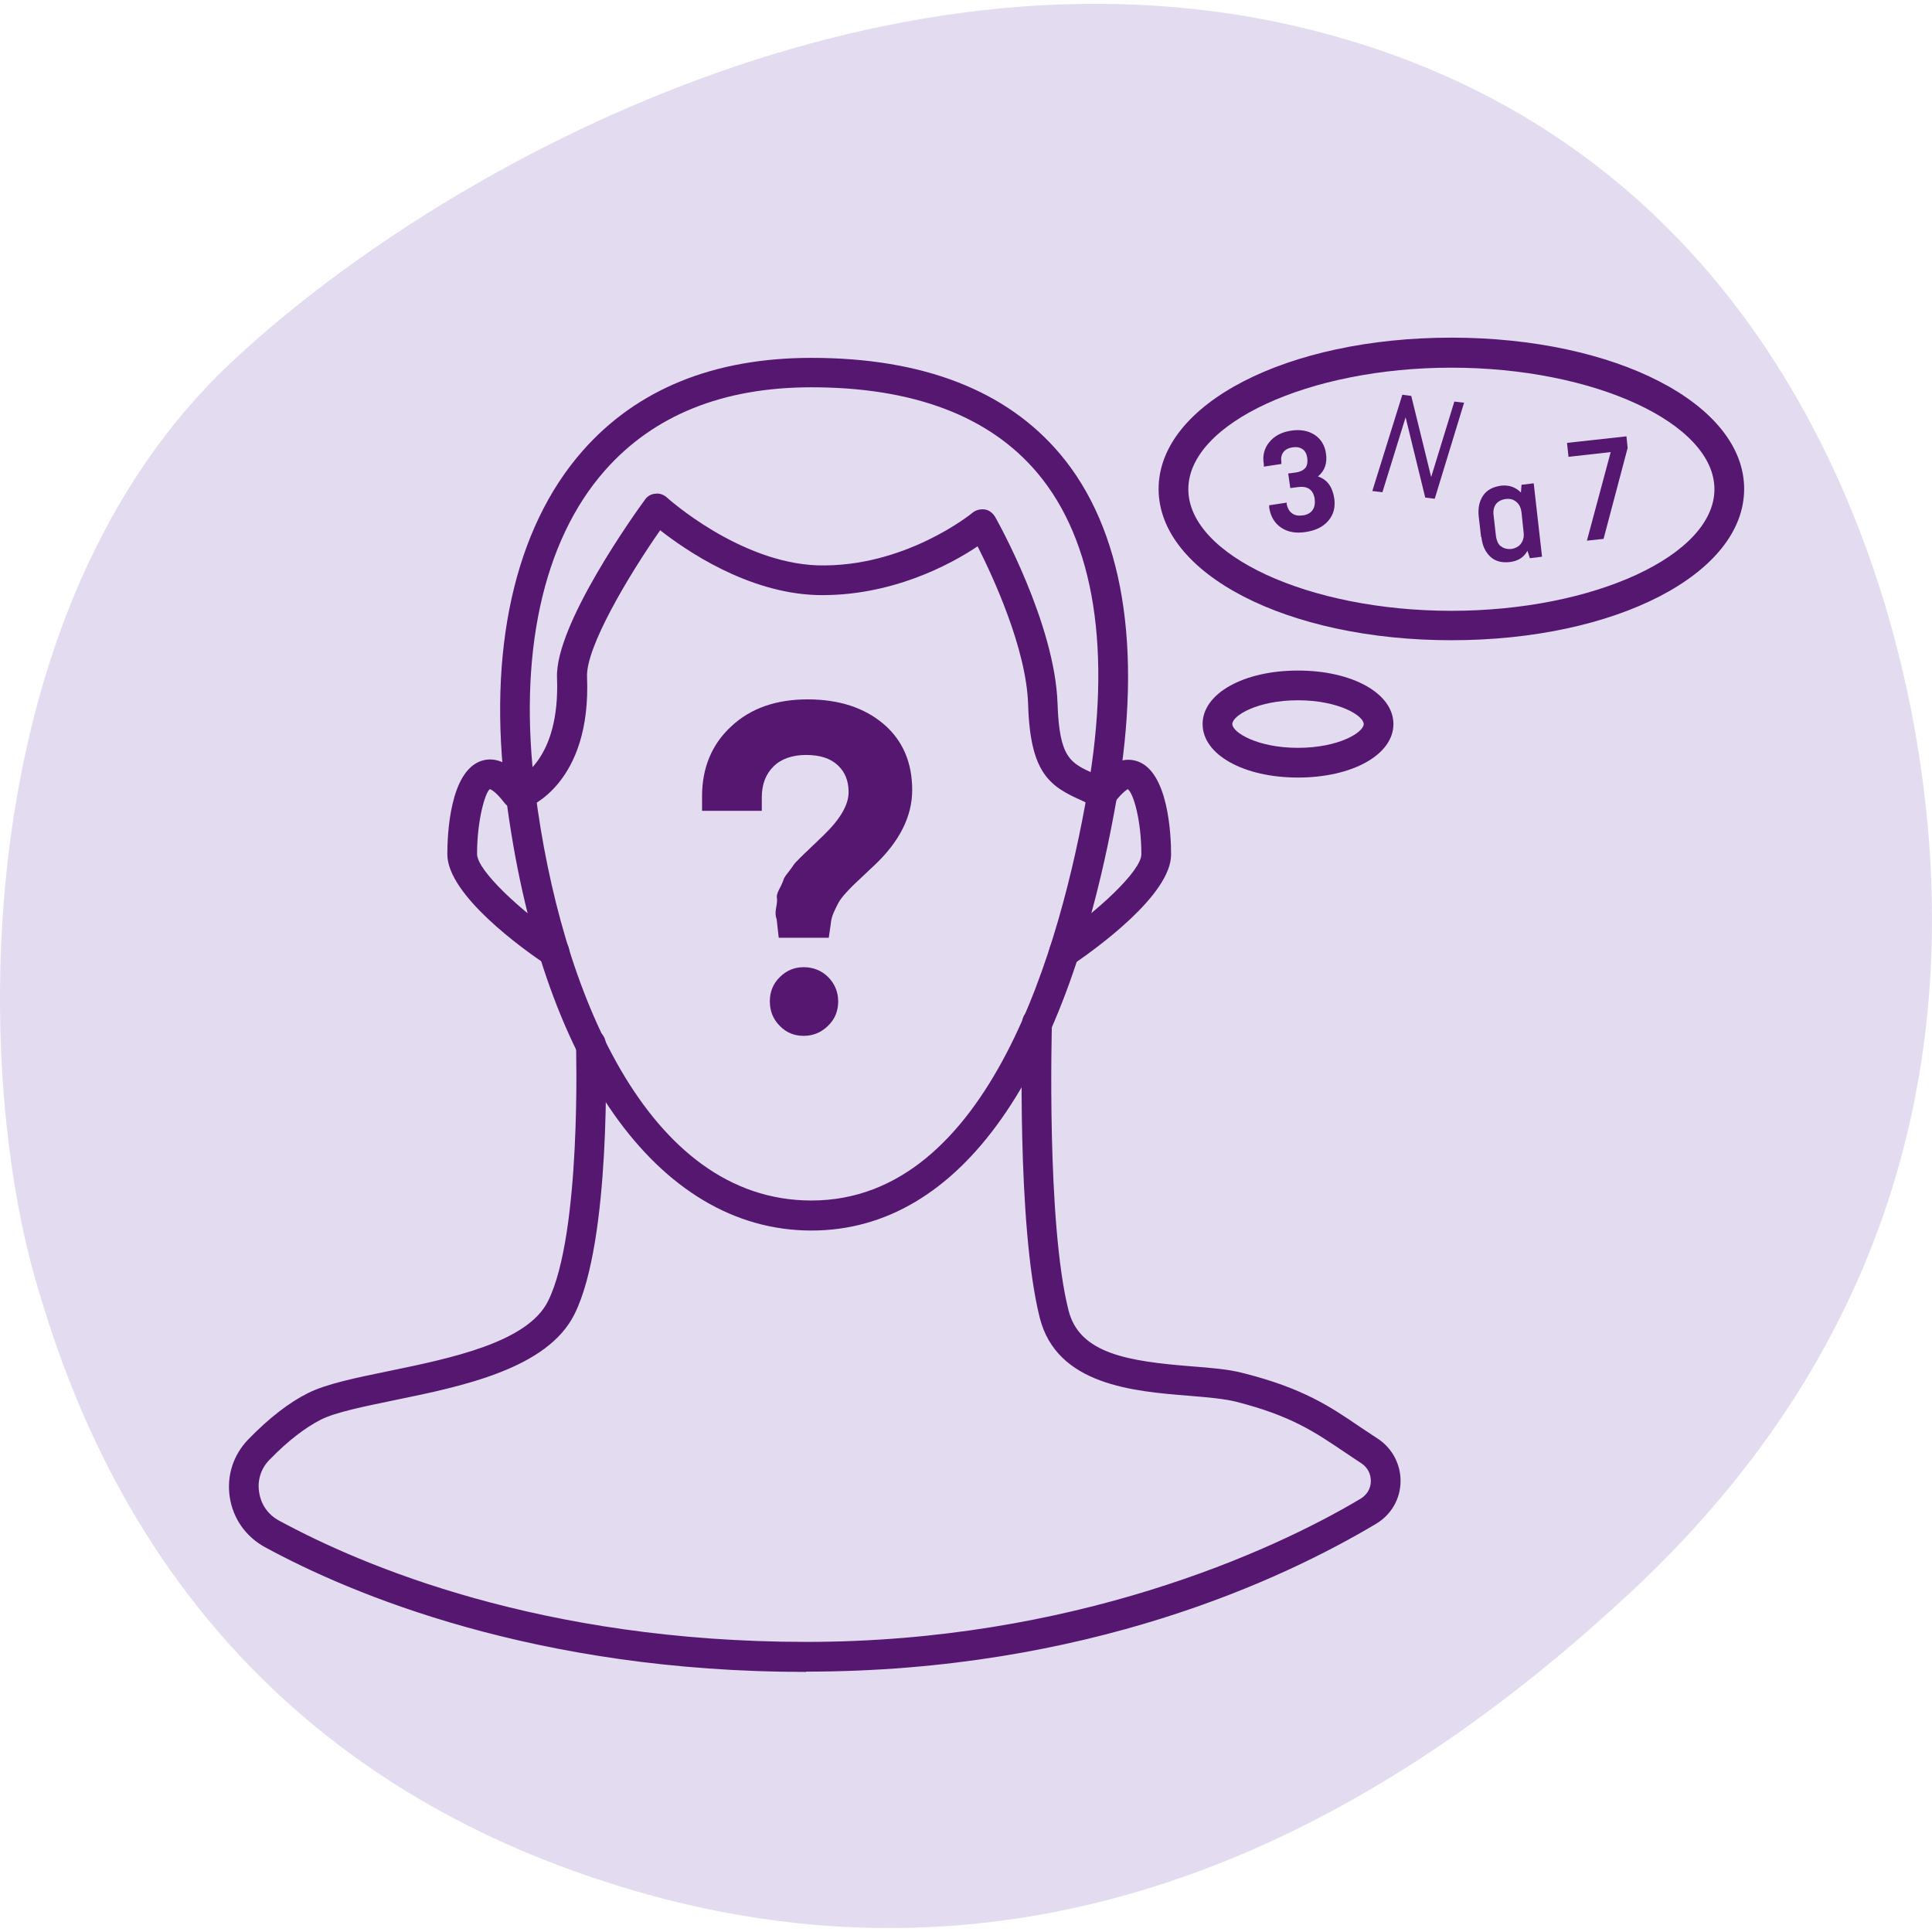 <?xml version="1.0" encoding="UTF-8"?> <svg xmlns="http://www.w3.org/2000/svg" id="Layer_1" version="1.1" viewBox="0 0 65 65"><defs><style> .st0 { fill: #561770; } .st1 { fill: #e3dcf1; } </style></defs><path class="st1" d="M1.2,43.08C-.95,35.64-.99,20.47,7.73,12.24,14.62,5.74,29.41-2.42,43.63.89c14.22,3.31,19.39,15.36,20.85,24s.32,19.45-9.65,28.71c-7.1,6.6-18.61,14.32-33.42,10.03C6.61,59.35,2.63,48.01,1.2,43.08Z"></path><path class="st0" d="M27.3,41.4c-5.19,0-9.13-5.6-10.28-14.62-.63-4.88.29-9.01,2.58-11.61,1.83-2.08,4.42-3.13,7.7-3.13,3.74,0,6.56,1.09,8.37,3.24,2.12,2.52,2.78,6.51,1.91,11.53h0c-1.64,9.41-5.29,14.59-10.28,14.59ZM27.3,13.03c-2.98,0-5.31.94-6.95,2.8-2.1,2.38-2.93,6.23-2.34,10.82.85,6.64,3.74,13.74,9.29,13.74,6,0,8.4-8.62,9.29-13.77h0c.82-4.72.24-8.42-1.69-10.71-1.61-1.91-4.17-2.88-7.6-2.88ZM37.09,26.71h.01-.01Z"></path><path class="st0" d="M35.8,32.53c-.16,0-.32-.08-.42-.22-.15-.23-.09-.54.14-.69,1.39-.94,2.88-2.32,2.88-2.88,0-1.14-.27-2.07-.46-2.19,0,.01-.16.07-.46.47-.17.22-.48.26-.7.1-.22-.17-.26-.48-.1-.7.54-.71,1.07-.98,1.58-.81,1.05.35,1.14,2.49,1.14,3.14,0,1.36-2.54,3.18-3.32,3.71-.09.06-.18.08-.28.08Z"></path><path class="st0" d="M18.65,32.53c-.1,0-.19-.03-.28-.08-.78-.52-3.32-2.34-3.32-3.71,0-.65.08-2.78,1.14-3.14.51-.17,1.04.1,1.58.81.17.22.12.53-.1.7-.22.17-.53.12-.7-.1-.33-.43-.49-.46-.49-.46-.15.1-.43,1.03-.43,2.18,0,.56,1.49,1.94,2.88,2.88.23.15.29.46.14.69-.1.14-.25.22-.42.22Z"></path><path class="st0" d="M17.52,27.21c-.21,0-.4-.13-.47-.33-.09-.26.04-.54.3-.64.07-.03,1.5-.63,1.39-3.44-.07-1.78,2.65-5.57,2.96-5.99.08-.12.21-.19.35-.2.14-.02.28.03.39.13.02.02,2.42,2.18,5.05,2.28,2.95.09,5.21-1.75,5.23-1.77.11-.09.26-.13.41-.11s.27.12.35.25c.08.14,2.01,3.58,2.1,6.28.06,1.83.43,2,1.23,2.36.16.07.33.15.51.24.25.12.34.43.22.67-.13.25-.43.34-.67.22-.16-.08-.32-.15-.46-.22-1.08-.48-1.75-.9-1.82-3.24-.06-1.88-1.18-4.29-1.7-5.32-.89.6-2.91,1.7-5.42,1.64-2.33-.08-4.39-1.5-5.26-2.18-1.08,1.55-2.5,3.94-2.46,4.93.15,3.59-1.96,4.39-2.05,4.42-.06.02-.11.03-.17.03Z"></path><path class="st0" d="M27.12,56.25c-9.13,0-15.33-2.63-18.21-4.2-.64-.35-1.07-.96-1.18-1.68-.11-.72.12-1.43.63-1.95.69-.71,1.36-1.23,2-1.55.62-.31,1.59-.51,2.71-.74,2.08-.43,4.68-.96,5.37-2.36,1.13-2.27.94-8.56.94-8.62,0-.28.21-.51.48-.52.29-.02.51.21.52.48,0,.27.19,6.61-1.05,9.1-.91,1.84-3.77,2.43-6.07,2.9-1.01.21-1.96.4-2.46.65-.53.27-1.12.72-1.73,1.35-.29.29-.42.7-.35,1.1.06.41.3.75.67.95,2.8,1.52,8.82,4.08,17.74,4.08s15.64-3.02,18.65-4.82c.21-.13.34-.34.34-.59,0-.25-.11-.46-.32-.6-.2-.13-.39-.26-.57-.38-1.01-.68-1.8-1.22-3.64-1.69-.4-.1-.97-.15-1.58-.2-1.88-.15-4.46-.36-5.03-2.63-.78-3.11-.59-9.64-.59-9.92,0-.28.22-.5.52-.48.28,0,.49.24.48.52,0,.07-.19,6.67.56,9.64.37,1.46,2.02,1.71,4.15,1.88.65.05,1.26.1,1.74.23,2.01.51,2.91,1.12,3.95,1.83l.56.37c.49.32.78.87.77,1.45-.01.59-.32,1.12-.83,1.42-3.1,1.85-9.71,4.97-19.17,4.97Z"></path><path class="st0" d="M48.83,21.54c-5.52,0-9.85-2.23-9.85-5.09s4.32-5.09,9.85-5.09,9.85,2.23,9.85,5.09-4.32,5.09-9.85,5.09ZM48.83,12.37c-4.79,0-8.85,1.87-8.85,4.09s4.05,4.09,8.85,4.09,8.85-1.87,8.85-4.09-4.05-4.09-8.85-4.09Z"></path><path class="st0" d="M43.67,26.16c-1.83,0-3.21-.77-3.21-1.8s1.38-1.8,3.21-1.8,3.21.77,3.21,1.8-1.38,1.8-3.21,1.8ZM43.67,23.56c-1.37,0-2.21.52-2.21.8s.84.8,2.21.8,2.21-.52,2.21-.8-.84-.8-2.21-.8Z"></path><path class="st0" d="M27.88,31.55h-1.68l-.07-.62c-.04-.1-.05-.23-.02-.38.03-.15.04-.26.03-.33-.02-.07.01-.18.08-.31.07-.13.11-.23.13-.28.01-.06.06-.15.16-.27.09-.12.16-.21.19-.26.03-.05.11-.13.22-.24.11-.11.19-.19.25-.24.05-.05.14-.14.26-.25.12-.12.21-.2.27-.26.57-.55.85-1.03.85-1.46,0-.38-.12-.68-.37-.91-.25-.23-.6-.34-1.06-.34s-.84.13-1.1.39c-.26.26-.39.6-.39,1.04v.45h-2.01v-.49c0-.96.33-1.75.98-2.35.65-.61,1.51-.91,2.57-.91s1.91.28,2.56.83c.64.55.96,1.29.96,2.22,0,.88-.42,1.73-1.28,2.54-.07.06-.18.17-.34.32-.16.15-.28.26-.34.32s-.16.16-.27.28-.2.24-.25.33-.1.2-.16.33c-.06.13-.09.26-.1.39l-.07.48ZM26.23,34.51c-.22-.22-.33-.5-.33-.82s.11-.6.34-.82c.22-.22.49-.33.8-.33s.6.11.82.33c.22.22.34.5.34.82s-.11.6-.34.82c-.22.22-.5.34-.82.34s-.59-.11-.81-.34Z"></path><path class="st0" d="M43.41,16.42l-.07-.49.23-.03c.17-.02.28-.08.35-.16.06-.08.08-.2.06-.34-.02-.13-.07-.23-.16-.29-.09-.06-.2-.08-.33-.06-.14.02-.24.07-.31.16s-.09.2-.07.33v.07s-.59.09-.59.09v-.08c-.05-.28.01-.53.18-.74.17-.21.41-.34.73-.39.32-.05.58,0,.8.14.21.14.34.35.38.62.05.34-.04.59-.27.78.31.1.49.35.55.74.04.29-.02.54-.2.75s-.43.33-.77.38c-.33.05-.6,0-.82-.15-.22-.15-.35-.37-.4-.67v-.08s.59-.09.59-.09v.06c.03.13.09.24.18.3.09.07.21.09.36.07.15-.02.26-.08.33-.18.07-.1.09-.23.07-.38-.05-.31-.24-.44-.58-.39l-.23.03Z"></path><path class="st0" d="M49.26,13.54l-.99,3.24-.32-.04-.66-2.7-.78,2.52-.34-.04,1.01-3.24.3.04.67,2.73.78-2.54.34.04Z"></path><path class="st0" d="M49.83,18.07l-.08-.69c-.03-.29.02-.52.15-.71.13-.19.33-.29.6-.33.27-.03.49.05.67.23l.02-.26.41-.05.28,2.47-.41.05-.08-.25c-.12.22-.32.35-.6.38-.27.03-.49-.03-.65-.18s-.27-.37-.3-.66ZM50.49,18.37c.09.08.21.11.35.1.14-.02.26-.08.33-.18.08-.11.11-.24.09-.38l-.07-.67c-.02-.15-.07-.27-.17-.35-.1-.09-.22-.12-.37-.1-.14.02-.25.08-.32.17-.07.1-.1.22-.08.37l.08.71c.02.14.07.26.16.34Z"></path><path class="st0" d="M52.77,15.36l-.05-.46,2-.22.04.39-.81,3.06-.56.06.8-2.98-1.42.16Z"></path></svg> 